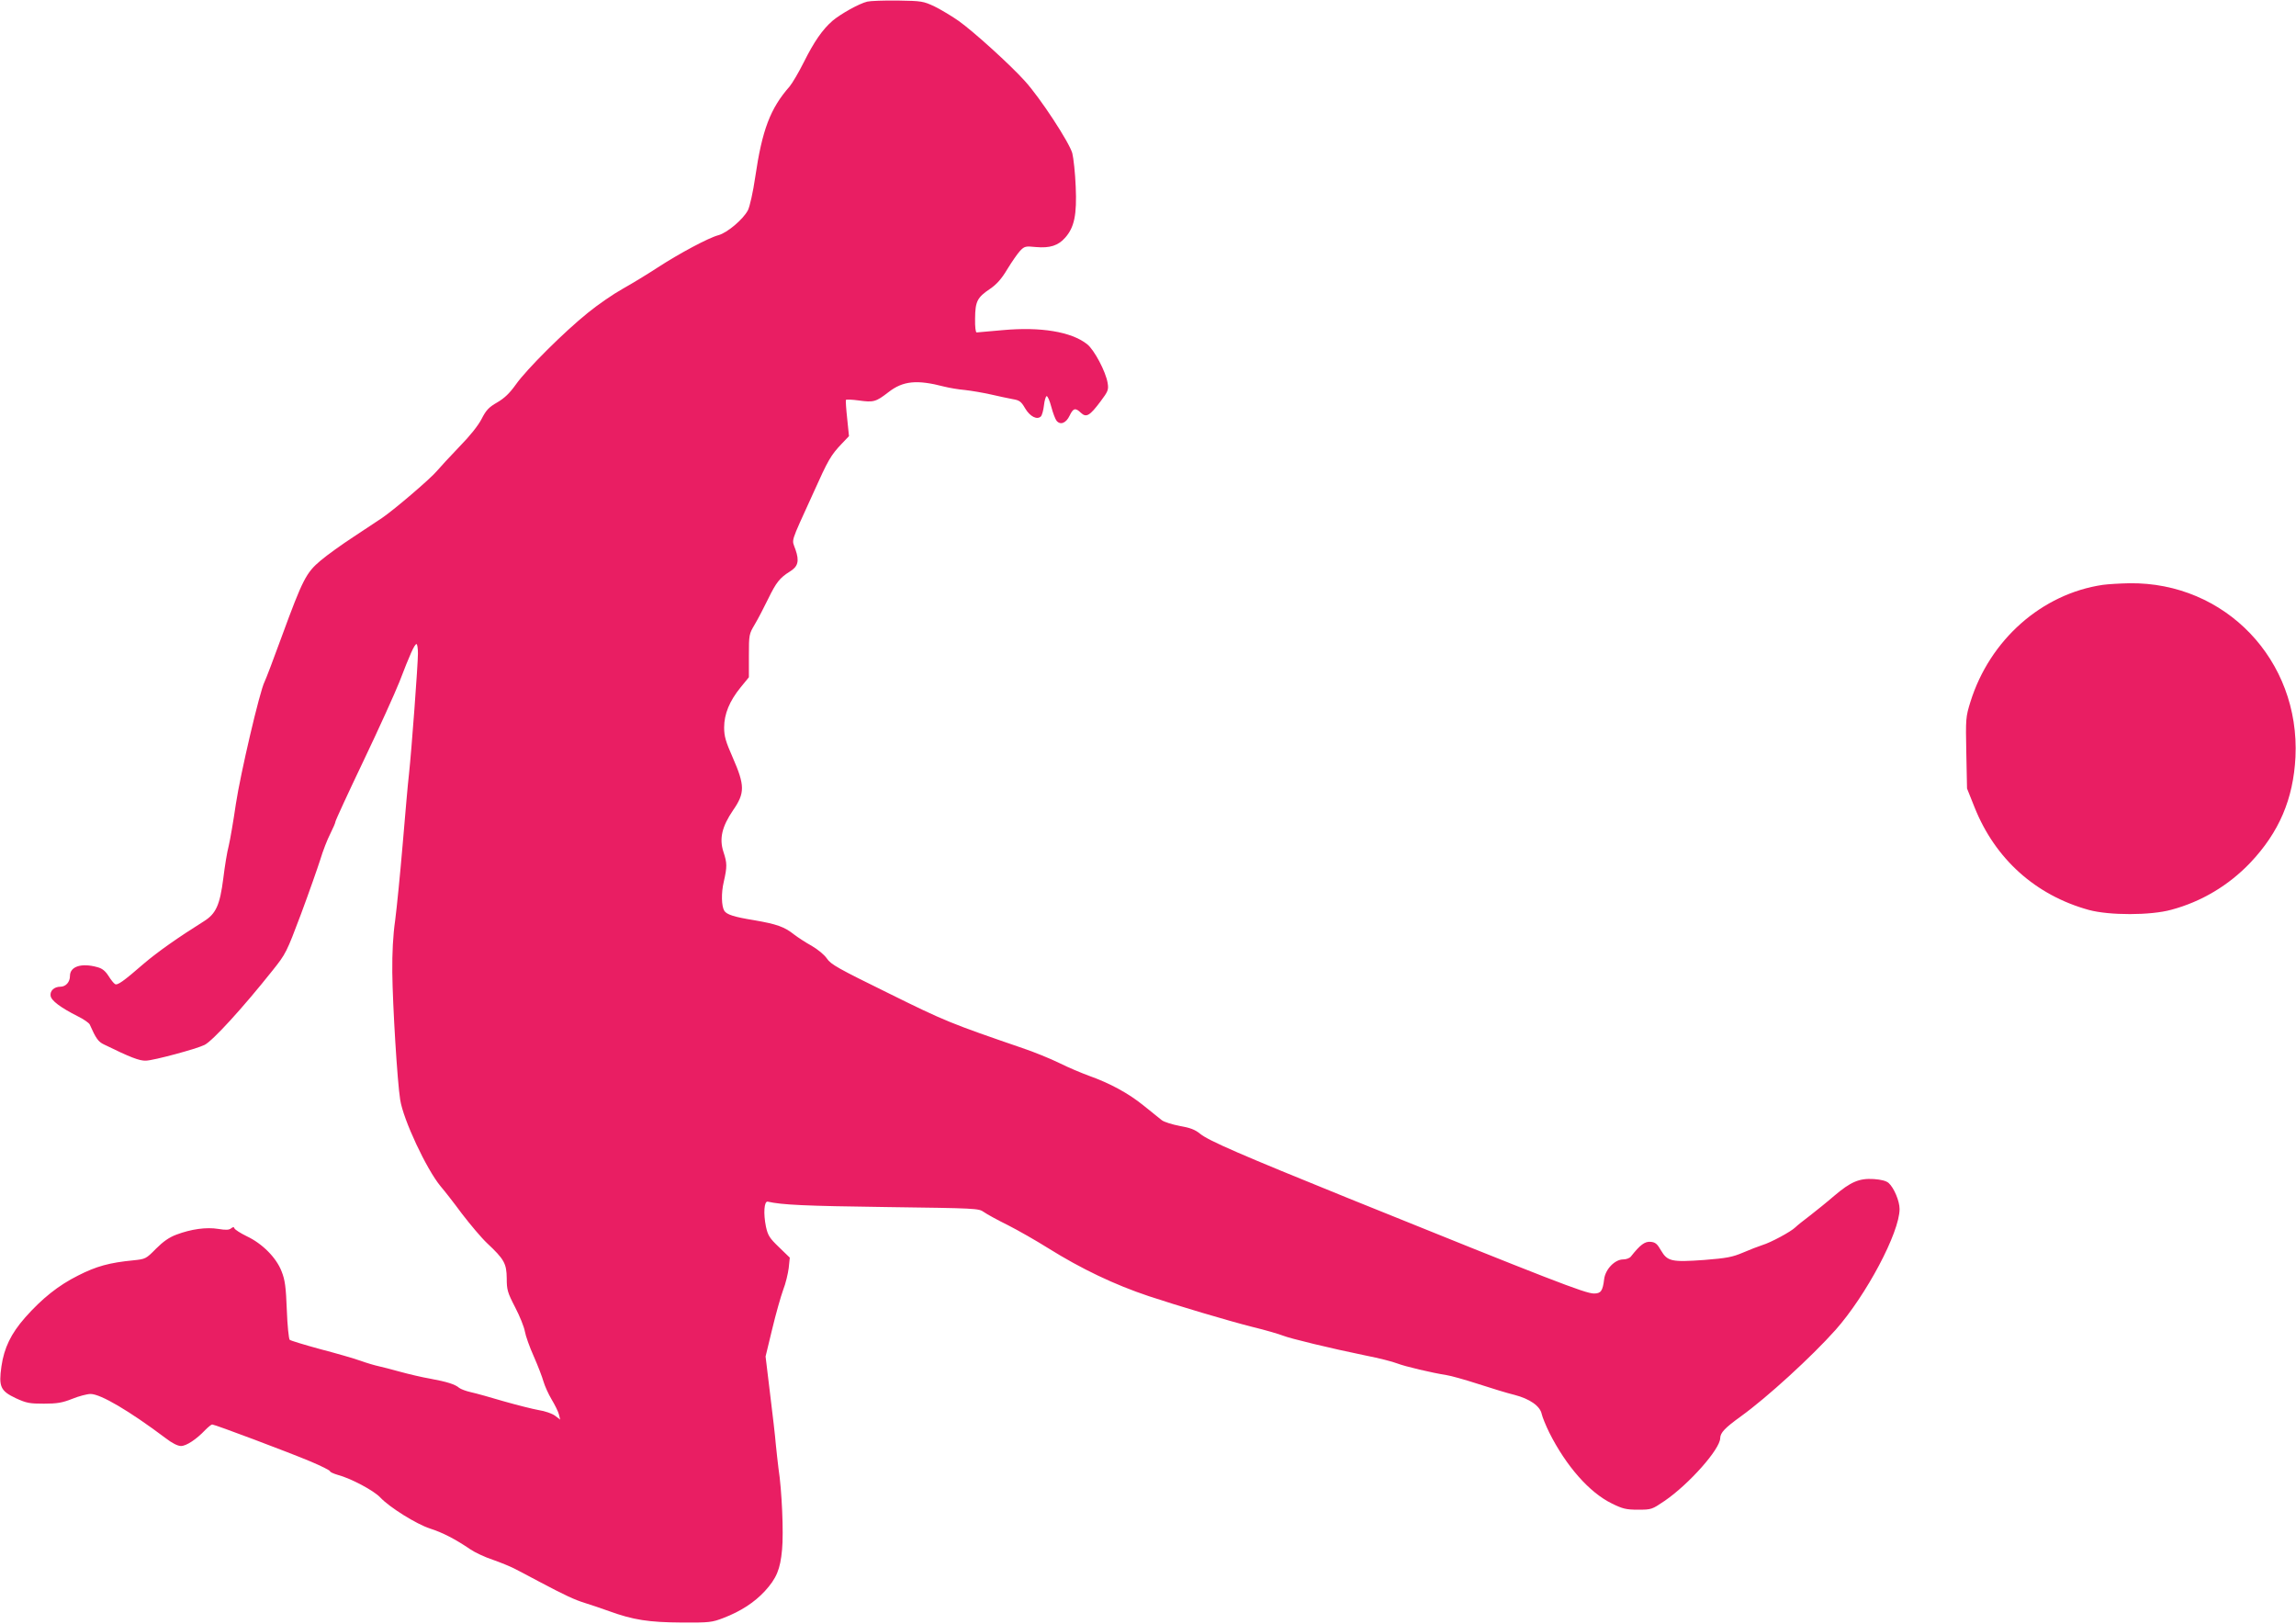 <?xml version="1.0" standalone="no"?>
<!DOCTYPE svg PUBLIC "-//W3C//DTD SVG 20010904//EN"
 "http://www.w3.org/TR/2001/REC-SVG-20010904/DTD/svg10.dtd">
<svg version="1.0" xmlns="http://www.w3.org/2000/svg"
 width="1280pt" height="905pt" viewBox="0 0 1280 905"
 preserveAspectRatio="xMidYMid meet">
<g transform="translate(0,905) scale(0.1,-0.1)"
fill="#e91e63" stroke="none">
<path d="M4835 9041 c-46 -11 -149 -69 -194 -107 -56 -49 -102 -115 -160 -231
-28 -56 -64 -117 -79 -135 -108 -123 -153 -241 -192 -507 -12 -83 -30 -161
-40 -182 -26 -51 -116 -127 -165 -140 -54 -14 -217 -101 -340 -181 -55 -36
-142 -89 -194 -118 -52 -29 -139 -89 -193 -133 -132 -106 -342 -315 -402 -400
-35 -49 -63 -76 -104 -100 -47 -27 -62 -43 -87 -92 -19 -37 -65 -95 -125 -156
-52 -54 -108 -115 -125 -135 -32 -39 -232 -211 -305 -261 -25 -17 -97 -64
-160 -106 -63 -41 -145 -100 -182 -131 -81 -68 -100 -104 -218 -426 -45 -124
-88 -236 -95 -250 -27 -52 -135 -515 -160 -681 -14 -96 -32 -201 -40 -234 -9
-33 -22 -114 -30 -180 -19 -150 -41 -198 -108 -240 -142 -89 -259 -171 -336
-237 -114 -99 -147 -122 -160 -113 -7 4 -23 24 -36 45 -18 28 -35 42 -62 49
-89 25 -153 4 -153 -49 0 -34 -23 -60 -54 -60 -34 0 -58 -23 -54 -50 3 -27 55
-66 152 -115 33 -16 62 -37 66 -45 35 -79 48 -97 80 -112 145 -71 198 -92 234
-90 43 1 284 66 327 88 45 23 211 204 378 414 75 94 78 100 159 315 45 121 93
258 108 305 14 47 39 111 55 142 16 32 29 62 29 68 0 6 70 158 156 338 86 180
176 379 201 442 57 149 84 210 95 210 4 0 8 -23 8 -52 0 -62 -36 -545 -50
-673 -6 -49 -21 -225 -35 -390 -14 -165 -33 -356 -42 -425 -12 -83 -17 -180
-16 -290 2 -185 28 -611 44 -710 17 -111 147 -388 225 -482 20 -23 74 -92 119
-153 46 -60 109 -135 141 -165 95 -89 108 -113 109 -195 0 -64 4 -79 47 -162
26 -50 50 -110 54 -134 4 -24 26 -87 50 -140 23 -52 47 -115 54 -140 7 -24 27
-69 45 -99 18 -30 37 -68 41 -84 l7 -29 -29 22 c-16 12 -57 26 -90 31 -34 6
-121 28 -195 49 -74 22 -156 45 -184 51 -27 6 -56 17 -65 24 -23 20 -68 34
-160 51 -47 8 -123 26 -170 39 -47 13 -101 27 -120 31 -19 4 -64 17 -100 30
-36 13 -137 42 -225 65 -88 24 -164 47 -170 52 -5 5 -13 80 -16 166 -5 129
-10 167 -29 215 -29 76 -107 155 -194 196 -35 17 -66 37 -69 44 -3 9 -7 9 -19
0 -11 -9 -29 -10 -71 -3 -67 11 -152 -1 -234 -32 -40 -15 -73 -38 -113 -78
-56 -57 -59 -58 -126 -65 -134 -13 -207 -33 -309 -85 -110 -55 -201 -128 -295
-234 -79 -90 -117 -169 -132 -272 -16 -113 -6 -137 81 -178 59 -27 76 -30 156
-30 73 0 103 5 158 27 37 15 83 27 102 27 56 0 217 -95 418 -246 36 -28 68
-44 86 -44 30 0 87 38 135 89 17 17 34 31 39 31 14 0 424 -154 550 -207 59
-25 107 -49 107 -54 0 -4 19 -13 43 -20 72 -19 201 -87 237 -126 53 -56 201
-148 277 -173 70 -22 143 -60 225 -116 25 -17 82 -44 125 -58 43 -15 96 -37
118 -48 22 -11 83 -43 135 -71 151 -80 203 -104 261 -122 30 -9 91 -30 136
-46 132 -48 220 -62 403 -63 155 -1 169 1 232 25 99 38 173 87 231 149 66 72
87 122 97 233 9 92 -1 331 -20 452 -4 33 -11 94 -15 135 -3 41 -18 168 -32
282 l-25 207 37 153 c20 84 48 182 61 218 14 35 27 91 31 122 l6 58 -60 58
c-53 51 -62 65 -73 115 -15 74 -10 143 10 139 80 -18 207 -24 655 -30 509 -7
521 -7 550 -28 17 -12 77 -45 134 -73 57 -29 157 -86 224 -128 184 -115 370
-204 562 -268 156 -52 442 -137 576 -171 75 -18 152 -41 172 -49 40 -16 262
-70 462 -111 72 -14 150 -34 175 -44 44 -17 193 -52 275 -65 22 -3 101 -25
175 -49 74 -24 165 -52 203 -61 85 -22 143 -62 152 -107 4 -18 23 -64 42 -103
94 -187 224 -335 350 -396 59 -29 79 -34 144 -34 76 0 78 1 149 49 136 93 310
289 310 350 1 30 25 56 115 121 147 106 394 332 528 482 171 193 357 543 357
674 0 44 -31 118 -61 145 -14 12 -41 19 -83 22 -81 5 -128 -15 -221 -94 -38
-33 -99 -82 -135 -110 -36 -27 -72 -56 -81 -65 -24 -24 -137 -85 -184 -99 -22
-7 -71 -26 -108 -42 -59 -25 -90 -31 -216 -41 -182 -13 -205 -8 -241 53 -21
37 -32 46 -58 48 -32 3 -58 -16 -110 -82 -7 -9 -26 -16 -43 -16 -46 0 -99 -54
-106 -110 -8 -66 -18 -80 -57 -80 -48 0 -243 76 -1369 531 -595 241 -778 320
-826 359 -29 24 -57 34 -114 44 -42 8 -87 22 -100 32 -13 11 -59 47 -102 82
-84 68 -187 124 -305 166 -41 15 -115 46 -165 71 -49 24 -142 62 -205 83 -399
137 -432 150 -745 305 -281 138 -323 161 -345 194 -15 22 -51 51 -85 71 -33
18 -77 47 -98 63 -54 43 -96 58 -224 80 -111 18 -151 31 -165 52 -16 26 -18
99 -3 162 19 84 19 104 -2 167 -24 74 -8 141 54 232 66 95 66 138 -1 291 -40
91 -49 120 -49 170 0 75 30 148 93 225 l45 55 0 120 c0 118 1 121 33 175 18
30 52 96 76 145 43 88 63 114 119 149 46 28 54 58 32 122 -21 63 -35 21 100
318 82 183 97 209 158 273 l40 42 -10 98 c-6 54 -9 101 -7 104 2 3 33 2 70 -3
85 -12 97 -8 167 46 81 63 158 71 311 31 28 -7 80 -16 116 -19 36 -4 101 -15
145 -25 44 -10 99 -22 122 -26 36 -6 46 -13 68 -51 27 -46 67 -66 88 -45 6 6
14 34 17 62 3 27 10 50 15 51 6 0 17 -26 26 -60 9 -34 22 -68 29 -77 21 -26
53 -14 73 28 20 42 32 46 63 16 30 -28 49 -17 109 63 43 57 46 66 40 103 -10
63 -75 186 -115 217 -88 69 -258 97 -468 78 -75 -6 -141 -13 -147 -13 -6 -1
-10 30 -9 78 1 96 12 117 85 166 36 25 63 55 95 109 25 41 57 87 71 102 24 25
30 27 88 21 78 -7 125 8 164 53 50 57 65 126 58 284 -3 74 -12 158 -19 186
-17 61 -180 310 -265 403 -81 90 -284 274 -368 334 -38 27 -99 63 -135 81 -62
29 -71 31 -205 33 -77 1 -154 -2 -170 -6z"/>
<path d="M11723 5790 c-340 -50 -630 -306 -738 -652 -26 -84 -27 -92 -23 -285
l4 -198 42 -105 c115 -288 340 -490 637 -572 114 -31 344 -31 460 1 168 45
320 136 440 262 161 170 240 355 252 589 26 540 -391 976 -926 969 -53 -1
-119 -5 -148 -9z"/>
</g>
</svg>
